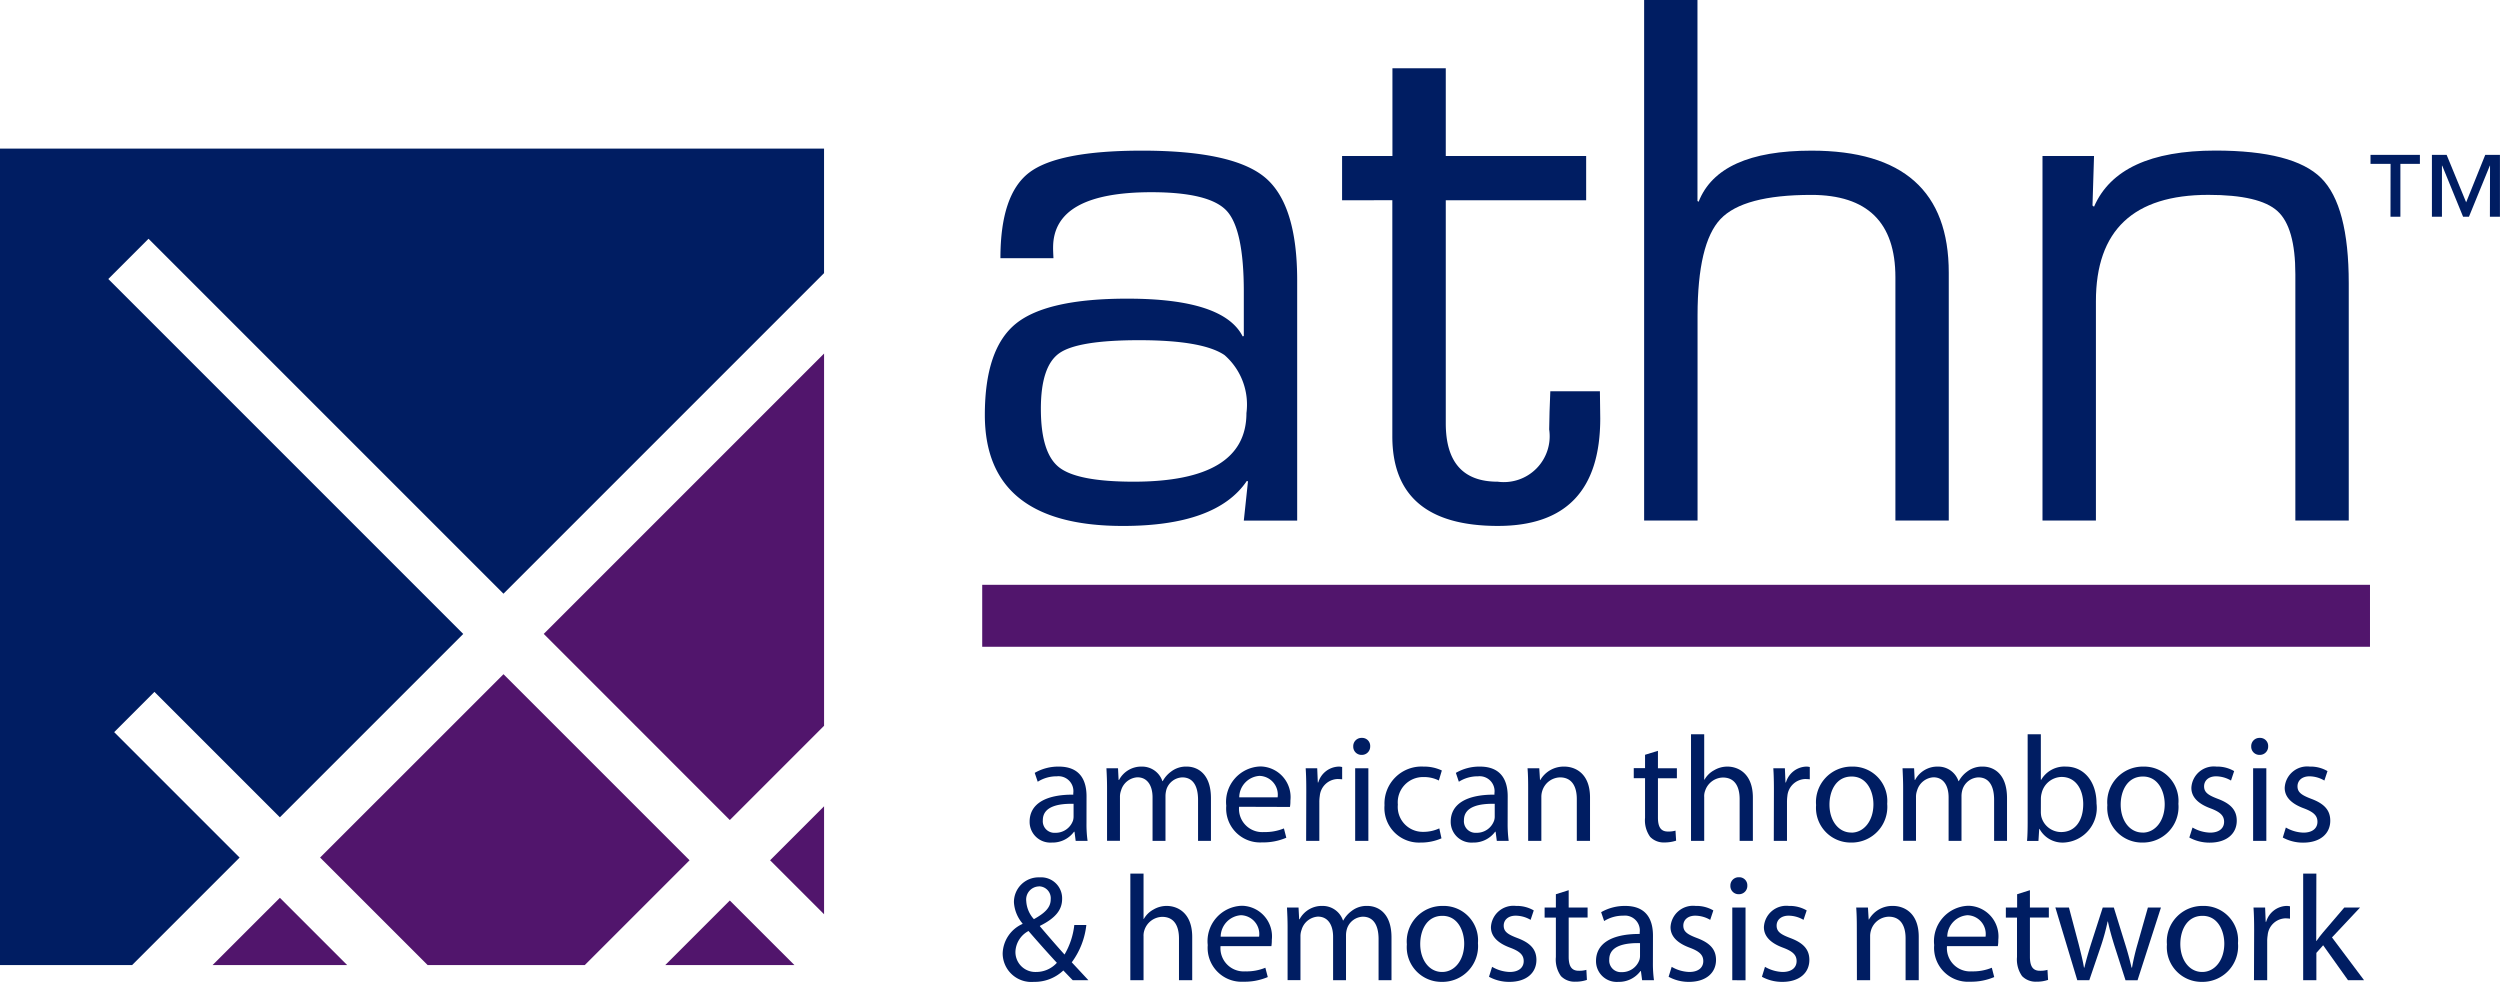<svg xmlns="http://www.w3.org/2000/svg" width="124.665" height="48.962" viewBox="0 0 124.665 48.962">
  <g id="Group_1" data-name="Group 1" transform="translate(-28.976 372.756)">
    <g id="Group_9" data-name="Group 9">
      <path id="Path_48" data-name="Path 48" d="M34.67-336.247l2.007-2.008L42.932-332l9.144-9.143-17.7-17.7,2.006-2.007,17.7,17.7,15.986-15.986v-6.209H28.976v40.714h6.587l5.362-5.361Z" fill="#001d62"/>
      <path id="Path_49" data-name="Path 49" d="M70.069-327.165v-5.385l-2.692,2.693Z" fill="#51156c"/>
      <path id="Path_50" data-name="Path 50" d="M65.369-331.864l4.7-4.7v-18.562l-13.979,13.98Z" fill="#51156c"/>
      <path id="Path_51" data-name="Path 51" d="M54.083-339.136l-9.145,9.143,5.363,5.361h7.835l5.226-5.225Z" fill="#51156c"/>
      <path id="Path_52" data-name="Path 52" d="M62.15-324.632h6.44l-3.221-3.219Z" fill="#51156c"/>
      <path id="Path_53" data-name="Path 53" d="M39.576-324.632h6.711l-3.355-3.354Z" fill="#51156c"/>
    </g>
    <g id="Group_10" data-name="Group 10">
      <path id="Path_54" data-name="Path 54" d="M81.508-359.88H78.863q0-3.177,1.437-4.27t5.62-1.094q4.545,0,6.141,1.341t1.6,5.106v12H91l.208-1.957-.058-.019q-1.518,2.244-6.179,2.244-6.885,0-6.885-5.534,0-3.289,1.54-4.546t5.573-1.254q4.79,0,5.744,1.882L91-356v-2.206q0-3.119-.858-4.041t-3.745-.924q-4.906,0-4.907,2.759C81.488-360.324,81.494-360.146,81.508-359.88Zm4.277,4.088q-3.06,0-3.983.647t-.922,2.777q0,2.207.913,2.919t3.707.713q5.631,0,5.631-3.423a3.273,3.273,0,0,0-1.094-2.891Q88.943-355.791,85.785-355.792Z" fill="#001d62"/>
      <path id="Path_55" data-name="Path 55" d="M108.071-364.977v2.206h-7v11.125q0,2.912,2.588,2.91a2.286,2.286,0,0,0,2.568-2.605l.019-.894.038-1.009h2.473l.017,1.352q0,5.361-5.1,5.362-5.27,0-5.268-4.469v-11.772H95.9v-2.206h2.511v-4.375h2.66v4.375Z" fill="#001d62"/>
      <path id="Path_56" data-name="Path 56" d="M113.622-372.756v10.023l.057.038q1-2.549,5.628-2.549,6.849,0,6.846,6.086v12.36h-2.661v-12.131q0-4.109-4.2-4.108-3.386,0-4.524,1.207t-1.142,4.8V-346.8h-2.664v-25.958Z" fill="#001d62"/>
      <path id="Path_57" data-name="Path 57" d="M130.827-364.977h2.57l-.077,2.471.077.058q1.213-2.795,6.047-2.8,3.9,0,5.278,1.37t1.377,5.249V-346.8h-2.663v-12.284q0-2.338-.893-3.147t-3.443-.808q-5.61,0-5.609,5.306V-346.8h-2.664Z" fill="#001d62"/>
    </g>
    <rect id="Rectangle_9" data-name="Rectangle 9" width="69.203" height="3.09" transform="translate(77.955 -343.594)" fill="#51156c"/>
    <g id="Group_11" data-name="Group 11">
      <path id="Path_58" data-name="Path 58" d="M83.155-331.693a5.96,5.96,0,0,0,.054.868h-.593l-.059-.457h-.023a1.328,1.328,0,0,1-1.107.541,1.033,1.033,0,0,1-1.108-1.041c0-.875.778-1.356,2.177-1.348v-.074a.744.744,0,0,0-.823-.84,1.742,1.742,0,0,0-.95.271l-.15-.443a2.334,2.334,0,0,1,1.2-.313c1.117,0,1.384.756,1.384,1.481Zm-.644-.98c-.718-.016-1.533.111-1.533.816a.577.577,0,0,0,.614.629.916.916,0,0,0,.89-.607.722.722,0,0,0,.029-.209Z" fill="#001d62"/>
      <path id="Path_59" data-name="Path 59" d="M84.18-333.466c0-.383-.015-.682-.031-.98h.578l.029.582h.023a1.25,1.25,0,0,1,1.145-.665,1.068,1.068,0,0,1,1.017.725h.016a1.411,1.411,0,0,1,.411-.471,1.21,1.21,0,0,1,.793-.254c.486,0,1.2.313,1.2,1.573v2.131h-.643v-2.051c0-.7-.263-1.115-.785-1.115a.866.866,0,0,0-.788.591,1.245,1.245,0,0,0-.051.33v2.245h-.645v-2.17c0-.582-.255-1-.757-1a.906.906,0,0,0-.814.66.885.885,0,0,0-.054.322v2.184H84.18Z" fill="#001d62"/>
      <path id="Path_60" data-name="Path 60" d="M90.764-332.525A1.157,1.157,0,0,0,92-331.265a2.463,2.463,0,0,0,1-.181l.119.464a2.913,2.913,0,0,1-1.211.233,1.691,1.691,0,0,1-1.783-1.826,1.767,1.767,0,0,1,1.708-1.961,1.529,1.529,0,0,1,1.49,1.705,1.687,1.687,0,0,1-.022.314Zm1.922-.47a.939.939,0,0,0-.906-1.071,1.082,1.082,0,0,0-1.008,1.071Z" fill="#001d62"/>
      <path id="Path_61" data-name="Path 61" d="M94.115-333.318c0-.427-.007-.793-.03-1.128h.575l.03.708h.023a1.1,1.1,0,0,1,1.011-.791.638.638,0,0,1,.18.022v.613a2,2,0,0,0-.232-.015.922.922,0,0,0-.883.839,1.934,1.934,0,0,0-.023.315v1.93h-.658Z" fill="#001d62"/>
      <path id="Path_62" data-name="Path 62" d="M96.867-335.113a.408.408,0,0,1-.41-.427.41.41,0,0,1,.427-.42.4.4,0,0,1,.418.42.414.414,0,0,1-.428.427Zm-.314,4.288v-3.621h.658v3.621Z" fill="#001d62"/>
      <path id="Path_63" data-name="Path 63" d="M100.857-330.952a2.535,2.535,0,0,1-1.041.211,1.724,1.724,0,0,1-1.8-1.858,1.845,1.845,0,0,1,1.947-1.93,2.065,2.065,0,0,1,.912.194l-.15.5a1.614,1.614,0,0,0-.762-.172,1.259,1.259,0,0,0-1.282,1.375,1.244,1.244,0,0,0,1.258,1.357,1.874,1.874,0,0,0,.809-.173Z" fill="#001d62"/>
      <path id="Path_64" data-name="Path 64" d="M104.156-331.693a6.437,6.437,0,0,0,.052.868h-.592l-.06-.457h-.023a1.329,1.329,0,0,1-1.106.541,1.034,1.034,0,0,1-1.11-1.041c0-.875.78-1.356,2.181-1.348v-.074a.745.745,0,0,0-.824-.84,1.738,1.738,0,0,0-.951.271l-.149-.443a2.327,2.327,0,0,1,1.2-.313c1.114,0,1.385.756,1.385,1.481Zm-.644-.98c-.717-.016-1.535.111-1.535.816a.577.577,0,0,0,.614.629.913.913,0,0,0,.89-.607.635.635,0,0,0,.031-.209Z" fill="#001d62"/>
      <path id="Path_65" data-name="Path 65" d="M105.179-333.466c0-.383-.007-.682-.031-.98h.585l.037.589h.014a1.348,1.348,0,0,1,1.2-.672c.5,0,1.28.3,1.28,1.541v2.163h-.659v-2.088c0-.582-.217-1.078-.839-1.078a.953.953,0,0,0-.883.673.968.968,0,0,0-.046.309v2.184h-.658Z" fill="#001d62"/>
      <path id="Path_66" data-name="Path 66" d="M111.651-335.316v.87h.945v.5h-.945v1.955c0,.447.127.7.493.7a1.243,1.243,0,0,0,.382-.045l.031.5a1.844,1.844,0,0,1-.583.09.934.934,0,0,1-.71-.278,1.406,1.406,0,0,1-.256-.951v-1.976h-.563v-.5h.563v-.667Z" fill="#001d62"/>
      <path id="Path_67" data-name="Path 67" d="M113.3-336.14h.658v2.262h.016a1.191,1.191,0,0,1,.471-.465,1.289,1.289,0,0,1,.675-.186c.485,0,1.265.3,1.265,1.549v2.155h-.66v-2.08c0-.59-.216-1.079-.837-1.079a.956.956,0,0,0-.883.659.758.758,0,0,0-.047.316v2.184H113.3Z" fill="#001d62"/>
      <path id="Path_68" data-name="Path 68" d="M117.434-333.318c0-.427-.006-.793-.03-1.128h.577l.03.708h.023a1.094,1.094,0,0,1,1.01-.791.66.66,0,0,1,.179.022v.613a2.014,2.014,0,0,0-.233-.015.925.925,0,0,0-.884.839,2.363,2.363,0,0,0-.02.315v1.93h-.658Z" fill="#001d62"/>
      <path id="Path_69" data-name="Path 69" d="M121.274-330.741a1.729,1.729,0,0,1-1.737-1.866,1.772,1.772,0,0,1,1.8-1.922,1.714,1.714,0,0,1,1.746,1.856,1.778,1.778,0,0,1-1.8,1.932Zm.022-.495c.63,0,1.1-.591,1.1-1.414,0-.615-.307-1.384-1.085-1.384s-1.107.716-1.107,1.4c0,.8.448,1.394,1.086,1.394Z" fill="#001d62"/>
      <path id="Path_70" data-name="Path 70" d="M123.878-333.466c0-.383-.017-.682-.03-.98h.576l.03.582h.021a1.256,1.256,0,0,1,1.147-.665,1.064,1.064,0,0,1,1.016.725h.016a1.443,1.443,0,0,1,.41-.471,1.213,1.213,0,0,1,.794-.254c.488,0,1.2.313,1.2,1.573v2.131h-.644v-2.051c0-.7-.264-1.115-.785-1.115a.865.865,0,0,0-.787.591,1.134,1.134,0,0,0-.054.33v2.245h-.643v-2.17c0-.582-.255-1-.756-1a.908.908,0,0,0-.816.66.907.907,0,0,0-.054.322v2.184h-.641Z" fill="#001d62"/>
      <path id="Path_71" data-name="Path 71" d="M130.087-336.14h.658v2.27h.017a1.338,1.338,0,0,1,1.234-.659c.9,0,1.525.747,1.525,1.84a1.73,1.73,0,0,1-1.631,1.948,1.3,1.3,0,0,1-1.211-.682h-.016l-.038.6h-.569c.024-.246.031-.614.031-.934Zm.658,3.861a1.172,1.172,0,0,0,.023.243,1.021,1.021,0,0,0,.99.771c.693,0,1.1-.562,1.1-1.392,0-.735-.375-1.356-1.078-1.356a1.044,1.044,0,0,0-.995.809,1.077,1.077,0,0,0-.038.277Z" fill="#001d62"/>
      <path id="Path_72" data-name="Path 72" d="M135.8-330.741a1.728,1.728,0,0,1-1.739-1.866,1.773,1.773,0,0,1,1.8-1.922,1.713,1.713,0,0,1,1.743,1.856,1.775,1.775,0,0,1-1.794,1.932Zm.021-.495c.63,0,1.1-.591,1.1-1.414,0-.615-.307-1.384-1.085-1.384s-1.11.716-1.11,1.4c0,.8.452,1.394,1.086,1.394Z" fill="#001d62"/>
      <path id="Path_73" data-name="Path 73" d="M138.308-331.491a1.844,1.844,0,0,0,.875.255c.473,0,.7-.234.7-.539s-.188-.486-.667-.668c-.658-.238-.965-.589-.965-1.023a1.12,1.12,0,0,1,1.25-1.063,1.669,1.669,0,0,1,.883.225l-.157.471a1.488,1.488,0,0,0-.742-.211c-.389,0-.6.224-.6.5,0,.3.207.441.68.621.619.231.949.545.949,1.092,0,.644-.5,1.094-1.346,1.094a2.089,2.089,0,0,1-1.019-.254Z" fill="#001d62"/>
      <path id="Path_74" data-name="Path 74" d="M141.645-335.113a.408.408,0,0,1-.41-.427.41.41,0,0,1,.427-.42.4.4,0,0,1,.418.42.413.413,0,0,1-.426.427Zm-.315,4.288v-3.621h.659v3.621Z" fill="#001d62"/>
      <path id="Path_75" data-name="Path 75" d="M142.962-331.491a1.841,1.841,0,0,0,.876.255c.472,0,.7-.234.7-.539s-.187-.486-.665-.668c-.659-.238-.968-.589-.968-1.023a1.122,1.122,0,0,1,1.251-1.063,1.659,1.659,0,0,1,.883.225l-.156.471a1.479,1.479,0,0,0-.74-.211c-.39,0-.6.224-.6.5,0,.3.211.441.683.621.62.231.951.545.951,1.092,0,.644-.5,1.094-1.348,1.094a2.094,2.094,0,0,1-1.019-.254Z" fill="#001d62"/>
      <path id="Path_76" data-name="Path 76" d="M82.471-323.876c-.142-.143-.276-.285-.471-.487a2.081,2.081,0,0,1-1.474.569,1.429,1.429,0,0,1-1.551-1.416,1.663,1.663,0,0,1,.99-1.473v-.023a1.791,1.791,0,0,1-.428-1.055,1.231,1.231,0,0,1,1.287-1.244,1.046,1.046,0,0,1,1.116,1.072c0,.531-.306.949-1.107,1.346v.023c.425.5.9,1.047,1.227,1.407a3.71,3.71,0,0,0,.487-1.473h.6a3.82,3.82,0,0,1-.727,1.861c.269.287.531.571.831.893Zm-1.827-.412a1.388,1.388,0,0,0,1.034-.457c-.3-.323-.861-.944-1.414-1.586a1.222,1.222,0,0,0-.652,1.023.991.991,0,0,0,1.026,1.02Zm.135-4.266a.654.654,0,0,0-.628.733,1.456,1.456,0,0,0,.382.9c.517-.291.838-.561.838-.987a.592.592,0,0,0-.583-.65Z" fill="#001d62"/>
      <path id="Path_77" data-name="Path 77" d="M85.342-329.193H86v2.262h.014a1.2,1.2,0,0,1,.472-.465,1.291,1.291,0,0,1,.675-.185c.486,0,1.266.3,1.266,1.549v2.156h-.66v-2.082c0-.59-.217-1.078-.837-1.078a.956.956,0,0,0-.885.658.841.841,0,0,0-.045.316v2.186h-.659Z" fill="#001d62"/>
      <path id="Path_78" data-name="Path 78" d="M89.839-325.577a1.158,1.158,0,0,0,1.235,1.259,2.449,2.449,0,0,0,1-.181l.121.465a2.945,2.945,0,0,1-1.214.232,1.69,1.69,0,0,1-1.78-1.826,1.766,1.766,0,0,1,1.708-1.961,1.527,1.527,0,0,1,1.487,1.7,1.781,1.781,0,0,1-.021.314Zm1.924-.471a.94.94,0,0,0-.906-1.07,1.086,1.086,0,0,0-1.011,1.07Z" fill="#001d62"/>
      <path id="Path_79" data-name="Path 79" d="M93.183-326.519c0-.381-.016-.681-.03-.982h.576l.031.584h.021a1.253,1.253,0,0,1,1.146-.664,1.067,1.067,0,0,1,1.018.724h.016a1.439,1.439,0,0,1,.412-.47,1.21,1.21,0,0,1,.791-.254c.488,0,1.2.312,1.2,1.57v2.135H97.72v-2.053c0-.7-.263-1.115-.787-1.115a.865.865,0,0,0-.786.594,1.133,1.133,0,0,0-.051.328v2.246h-.644v-2.172c0-.582-.256-1-.757-1a.908.908,0,0,0-.815.66.9.9,0,0,0-.055.322v2.186h-.642Z" fill="#001d62"/>
      <path id="Path_80" data-name="Path 80" d="M100.866-323.794a1.727,1.727,0,0,1-1.736-1.865,1.772,1.772,0,0,1,1.8-1.922,1.712,1.712,0,0,1,1.745,1.855,1.777,1.777,0,0,1-1.8,1.932Zm.024-.494c.627,0,1.1-.592,1.1-1.414,0-.616-.307-1.385-1.087-1.385s-1.106.717-1.106,1.406c0,.793.448,1.393,1.085,1.393Z" fill="#001d62"/>
      <path id="Path_81" data-name="Path 81" d="M103.381-324.544a1.849,1.849,0,0,0,.876.256c.47,0,.7-.233.7-.539s-.188-.487-.666-.668c-.658-.239-.968-.59-.968-1.024a1.122,1.122,0,0,1,1.252-1.062,1.668,1.668,0,0,1,.883.224l-.157.471a1.486,1.486,0,0,0-.741-.209c-.389,0-.6.223-.6.494,0,.307.21.442.682.621.621.233.949.547.949,1.092,0,.645-.5,1.094-1.345,1.094a2.09,2.09,0,0,1-1.02-.254Z" fill="#001d62"/>
      <path id="Path_82" data-name="Path 82" d="M107.2-328.366v.865h.943v.5H107.2v1.953c0,.449.127.7.5.7a1.276,1.276,0,0,0,.382-.045l.027.5a1.726,1.726,0,0,1-.583.09.942.942,0,0,1-.71-.277,1.418,1.418,0,0,1-.255-.952V-327h-.561v-.5h.561v-.664Z" fill="#001d62"/>
      <path id="Path_83" data-name="Path 83" d="M111.4-324.745a6.159,6.159,0,0,0,.053.869h-.591l-.06-.457h-.022a1.338,1.338,0,0,1-1.107.539,1.033,1.033,0,0,1-1.11-1.039c0-.877.78-1.356,2.178-1.35v-.072a.743.743,0,0,0-.822-.84,1.767,1.767,0,0,0-.951.268l-.15-.442a2.371,2.371,0,0,1,1.2-.312c1.117,0,1.385.754,1.385,1.482Zm-.643-.981c-.718-.015-1.534.112-1.534.817a.578.578,0,0,0,.613.629.916.916,0,0,0,.891-.608.691.691,0,0,0,.03-.209Z" fill="#001d62"/>
      <path id="Path_84" data-name="Path 84" d="M112.336-324.544a1.842,1.842,0,0,0,.876.256c.472,0,.7-.233.7-.539s-.187-.487-.668-.668c-.656-.239-.965-.59-.965-1.024a1.122,1.122,0,0,1,1.251-1.062,1.667,1.667,0,0,1,.883.224l-.156.471a1.5,1.5,0,0,0-.741-.209c-.389,0-.6.223-.6.494,0,.307.211.442.682.621.621.233.949.547.949,1.092,0,.645-.5,1.094-1.348,1.094a2.088,2.088,0,0,1-1.016-.254Z" fill="#001d62"/>
      <path id="Path_85" data-name="Path 85" d="M115.673-328.165a.408.408,0,0,1-.41-.428.41.41,0,0,1,.425-.418.4.4,0,0,1,.42.418.414.414,0,0,1-.427.428Zm-.315,4.289V-327.5h.661v3.625Z" fill="#001d62"/>
      <path id="Path_86" data-name="Path 86" d="M116.989-324.544a1.859,1.859,0,0,0,.876.256c.472,0,.7-.233.7-.539s-.187-.487-.666-.668c-.658-.239-.964-.59-.964-1.024a1.119,1.119,0,0,1,1.249-1.062,1.671,1.671,0,0,1,.884.224l-.158.471a1.482,1.482,0,0,0-.741-.209c-.39,0-.6.223-.6.494,0,.307.21.442.682.621.621.233.951.547.951,1.092,0,.645-.5,1.094-1.347,1.094a2.086,2.086,0,0,1-1.019-.254Z" fill="#001d62"/>
      <path id="Path_87" data-name="Path 87" d="M121.568-326.519c0-.381-.008-.681-.03-.982h.585l.036.594h.016a1.335,1.335,0,0,1,1.2-.674c.5,0,1.281.3,1.281,1.541v2.164H124v-2.09c0-.582-.218-1.078-.84-1.078a.95.95,0,0,0-.883.674.991.991,0,0,0-.045.308v2.186h-.659Z" fill="#001d62"/>
      <path id="Path_88" data-name="Path 88" d="M126.065-325.577a1.157,1.157,0,0,0,1.235,1.259,2.465,2.465,0,0,0,1-.181l.12.465a2.951,2.951,0,0,1-1.213.232,1.69,1.69,0,0,1-1.781-1.826,1.766,1.766,0,0,1,1.706-1.961,1.529,1.529,0,0,1,1.491,1.7,1.491,1.491,0,0,1-.024.314Zm1.923-.471a.938.938,0,0,0-.9-1.07,1.085,1.085,0,0,0-1.01,1.07Z" fill="#001d62"/>
      <path id="Path_89" data-name="Path 89" d="M130.2-328.366v.865h.944v.5H130.2v1.953c0,.449.128.7.493.7a1.249,1.249,0,0,0,.382-.045l.03.5a1.731,1.731,0,0,1-.583.09.949.949,0,0,1-.712-.277,1.429,1.429,0,0,1-.254-.952V-327H129v-.5h.562v-.664Z" fill="#001d62"/>
      <path id="Path_90" data-name="Path 90" d="M132.146-327.5l.487,1.836c.1.4.2.785.263,1.16h.02c.085-.367.2-.758.322-1.154l.593-1.842h.553l.562,1.812c.134.426.239.817.322,1.184h.023a11.165,11.165,0,0,1,.276-1.176l.516-1.82h.651l-1.167,3.625h-.6l-.555-1.731c-.127-.41-.232-.771-.323-1.2h-.014a10.878,10.878,0,0,1-.328,1.207l-.586,1.721h-.6l-1.092-3.625Z" fill="#001d62"/>
      <path id="Path_91" data-name="Path 91" d="M138.769-323.794a1.728,1.728,0,0,1-1.737-1.865,1.773,1.773,0,0,1,1.8-1.922,1.71,1.71,0,0,1,1.743,1.855,1.774,1.774,0,0,1-1.8,1.932Zm.024-.494c.628,0,1.1-.592,1.1-1.414,0-.616-.306-1.385-1.085-1.385s-1.108.717-1.108,1.406c0,.793.45,1.393,1.086,1.393Z" fill="#001d62"/>
      <path id="Path_92" data-name="Path 92" d="M141.381-326.37c0-.426-.008-.793-.032-1.131h.579l.029.713h.023a1.094,1.094,0,0,1,1.01-.793.793.793,0,0,1,.179.019v.617a1.8,1.8,0,0,0-.232-.017.919.919,0,0,0-.881.84,1.821,1.821,0,0,0-.024.314v1.932h-.659Z" fill="#001d62"/>
      <path id="Path_93" data-name="Path 93" d="M144.477-325.837h.015c.091-.129.21-.293.315-.412l1.07-1.252h.786l-1.4,1.49,1.6,2.135h-.8l-1.241-1.744-.338.381v1.363h-.658v-5.317h.658Z" fill="#001d62"/>
    </g>
    <g id="Group_12" data-name="Group 12">
      <path id="Path_94" data-name="Path 94" d="M148.184-364.584h-1v-.449h2.463v.449h-.973v2.635h-.494Zm4.96.09h-.011l-1.04,2.545H151.8l-1.04-2.545h-.014v2.545h-.5v-3.084h.734l.973,2.366.952-2.366h.733v3.084h-.5Z" fill="#001d62"/>
    </g>
  </g>
</svg>
